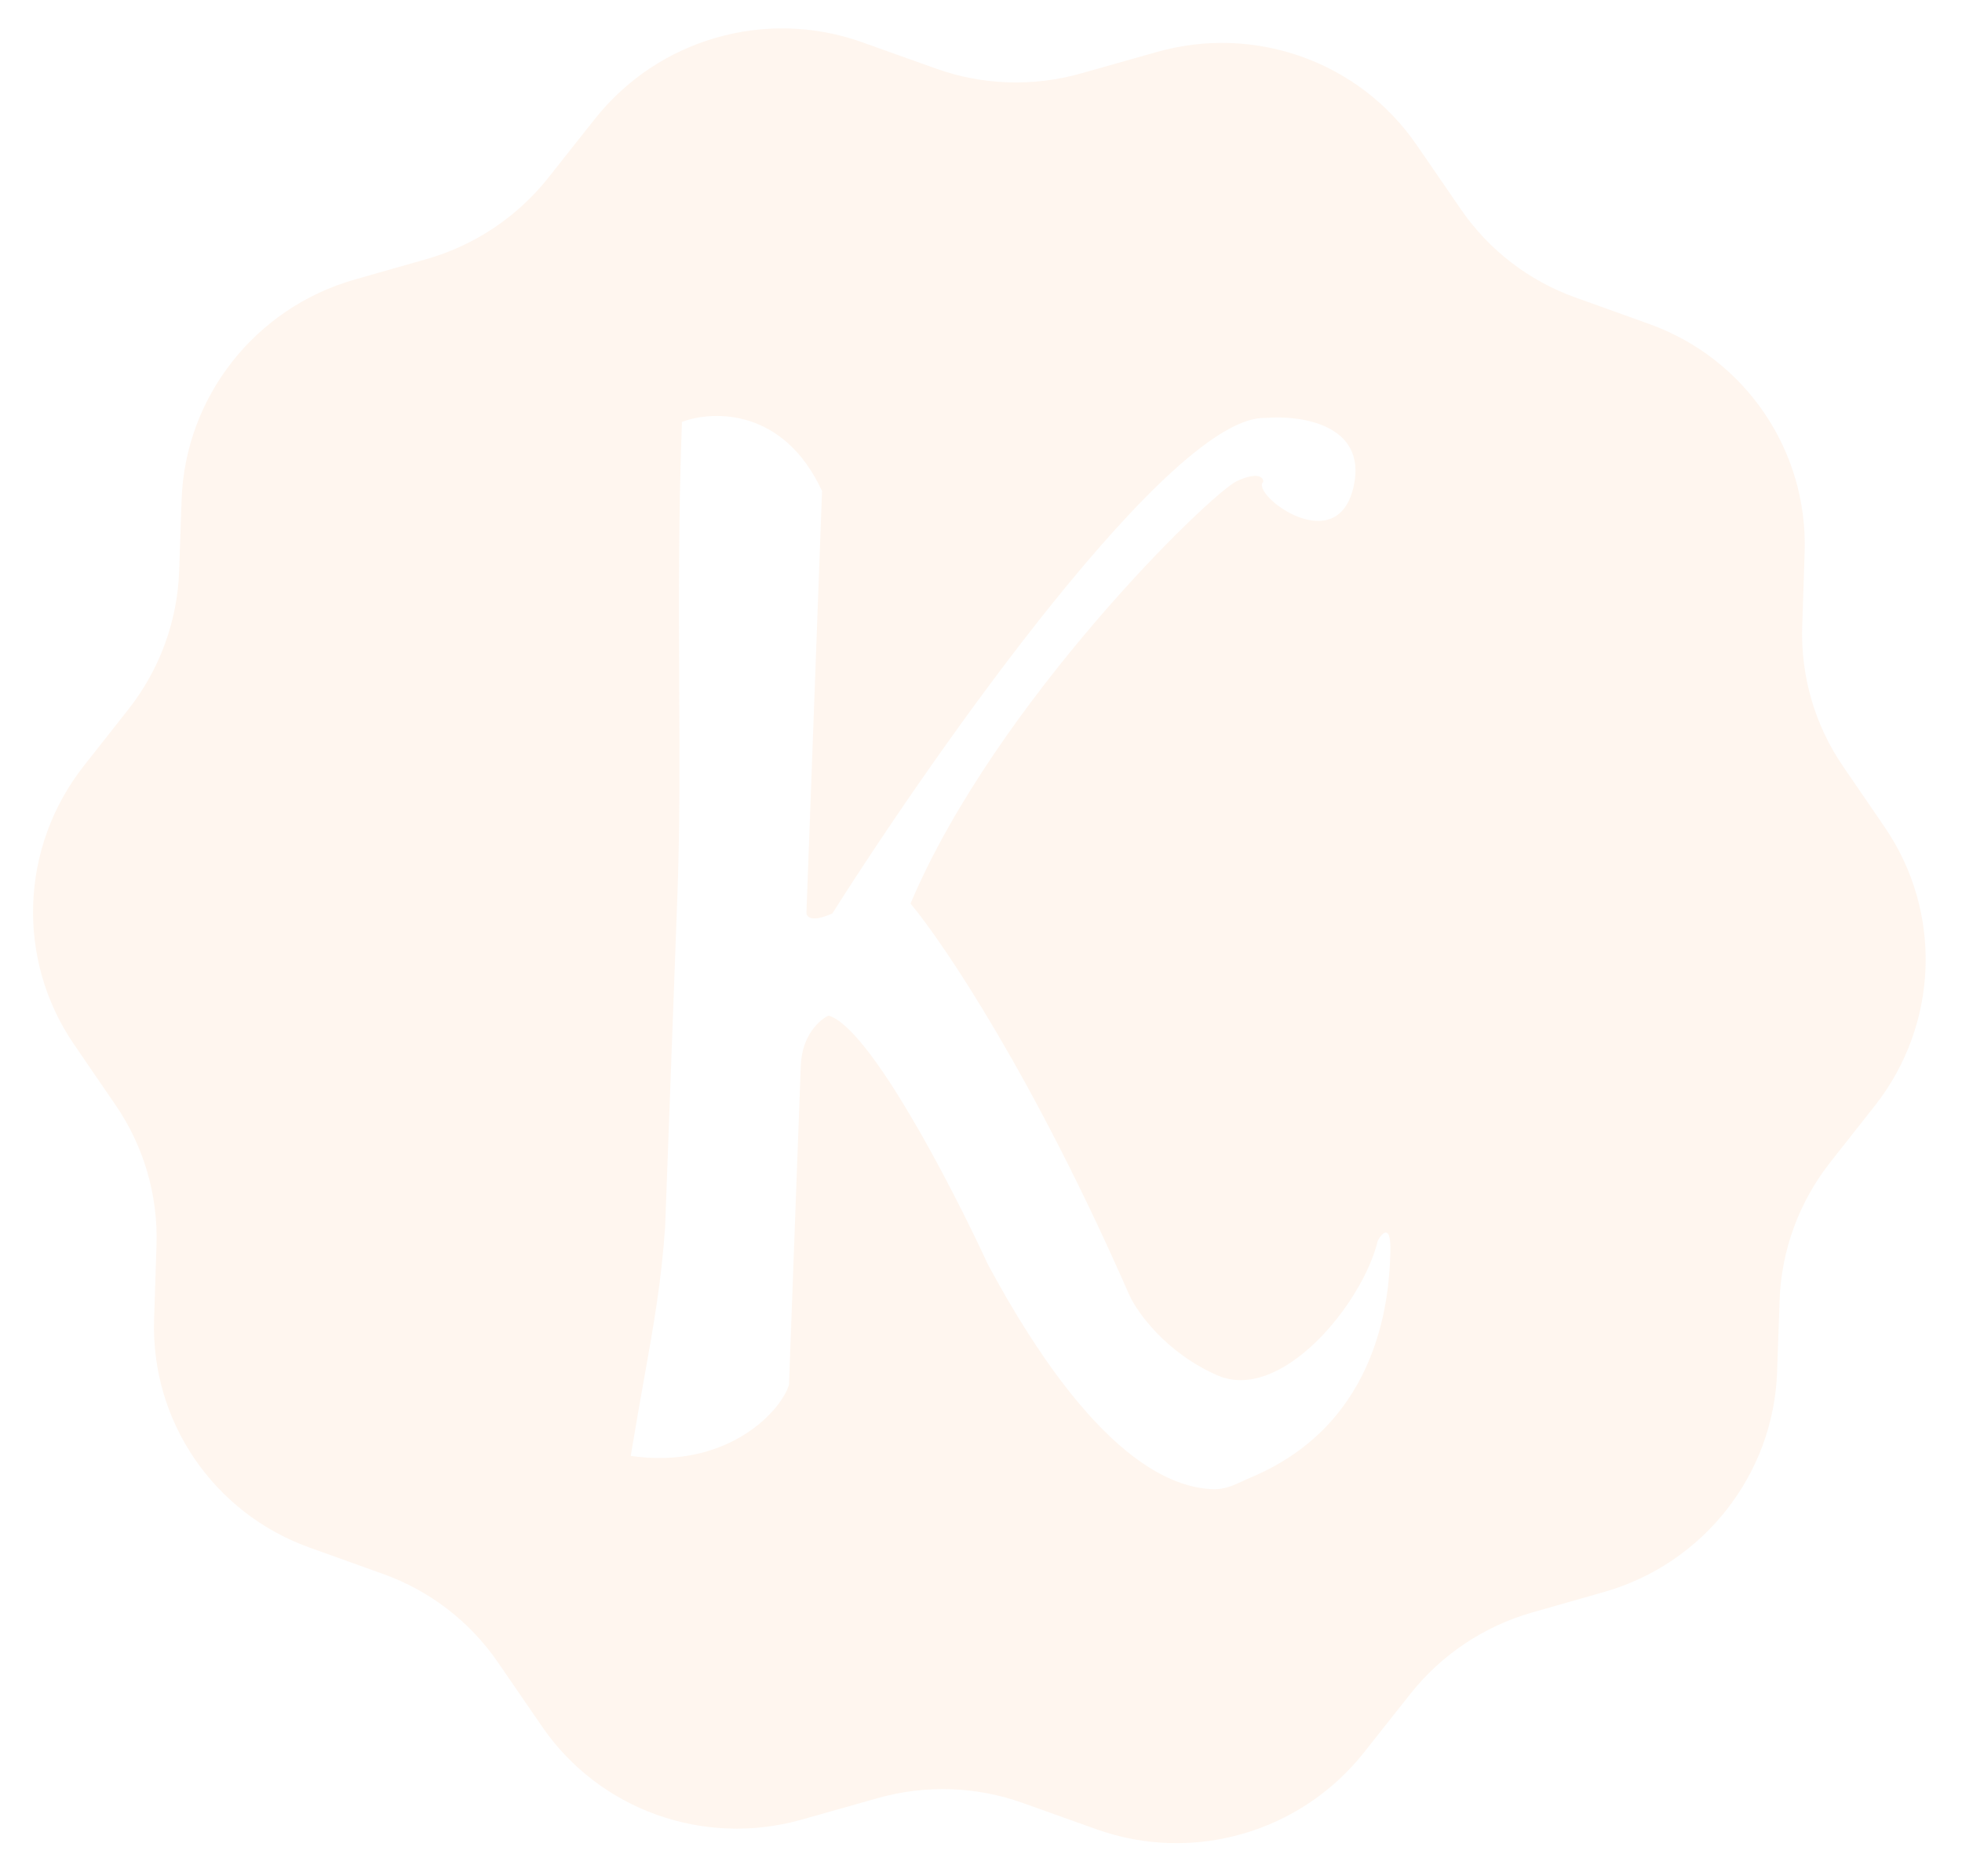 <svg xmlns="http://www.w3.org/2000/svg" width="365" height="349" viewBox="0 0 365 349" fill="none"><path fill-rule="evenodd" clip-rule="evenodd" d="M263.523 26.934C252.882 11.461 233.47 4.513 215.257 9.659L201.09 13.662C192.222 16.168 182.806 15.856 174.16 12.771L160.36 7.848C142.489 1.472 122.45 7.236 110.644 22.149L102.028 33.031C96.246 40.334 88.3 45.643 79.328 48.198L65.983 51.998C47.473 57.268 34.448 73.833 33.786 92.947L33.326 106.228C33.003 115.562 29.695 124.569 23.885 131.94L15.617 142.426C3.719 157.518 2.965 178.476 13.754 194.233L21.533 205.593C26.762 213.23 29.416 222.333 29.114 231.597L28.665 245.403C28.049 264.321 39.691 281.424 57.548 287.836L71.338 292.787C79.977 295.889 87.408 301.608 92.59 309.142L100.867 321.178C111.509 336.651 130.92 343.599 149.133 338.453L163.3 334.451C172.168 331.945 181.585 332.256 190.23 335.341L204.03 340.264C221.901 346.64 241.94 340.876 253.746 325.964L262.363 315.081C268.144 307.778 276.091 302.469 285.062 299.915L298.407 296.115C316.918 290.845 329.942 274.279 330.604 255.166L331.064 241.884C331.387 232.55 334.695 223.543 340.505 216.173L348.773 205.686C360.672 190.594 361.425 169.637 350.636 153.88L342.858 142.519C337.628 134.882 334.975 125.779 335.276 116.515L335.726 102.709C336.342 83.792 324.699 66.688 306.842 60.276L293.052 55.325C284.413 52.223 276.982 46.505 271.801 38.97L263.523 26.934ZM152.927 91.337C145.78 75.849 132.575 76.312 126.866 78.48C126.201 96.451 126.281 112.661 126.355 127.877C126.421 141.337 126.484 154.02 126.024 166.459L123.739 228.22C123.004 238.584 121.651 246.178 119.811 256.507C119.065 260.698 118.238 265.34 117.339 270.799C134.615 273.341 144.965 263.1 146.776 257.616L148.973 198.231C149.184 192.53 152.507 189.64 154.142 188.907C161.781 191.093 177.091 220.679 183.792 235.199C203.656 272.089 218.442 276.727 225.669 276.995C227.79 277.073 229.507 276.272 231.168 275.497C231.634 275.28 232.096 275.064 232.56 274.871C257.493 264.504 258.407 239.778 258.65 233.211C258.861 227.51 257.19 229.192 256.329 230.746C253.48 242.534 238.323 261.003 226.453 255.806C216.957 251.649 211.605 244.157 210.116 240.93C192.319 200.31 175.549 175.427 169.388 168.063C185.249 130.591 225.288 91.635 230.194 89.438C234.119 87.68 235.042 88.824 235.013 89.616C232.516 91.902 248.94 104.403 251.876 90.24C254.225 78.909 241.906 77.185 235.452 77.739C218.106 77.097 174.487 138.915 154.845 169.904C150.92 171.662 149.998 170.518 150.027 169.726L150.115 167.35L152.927 91.337Z" fill="#FFB987" fill-opacity="0.13"></path></svg>